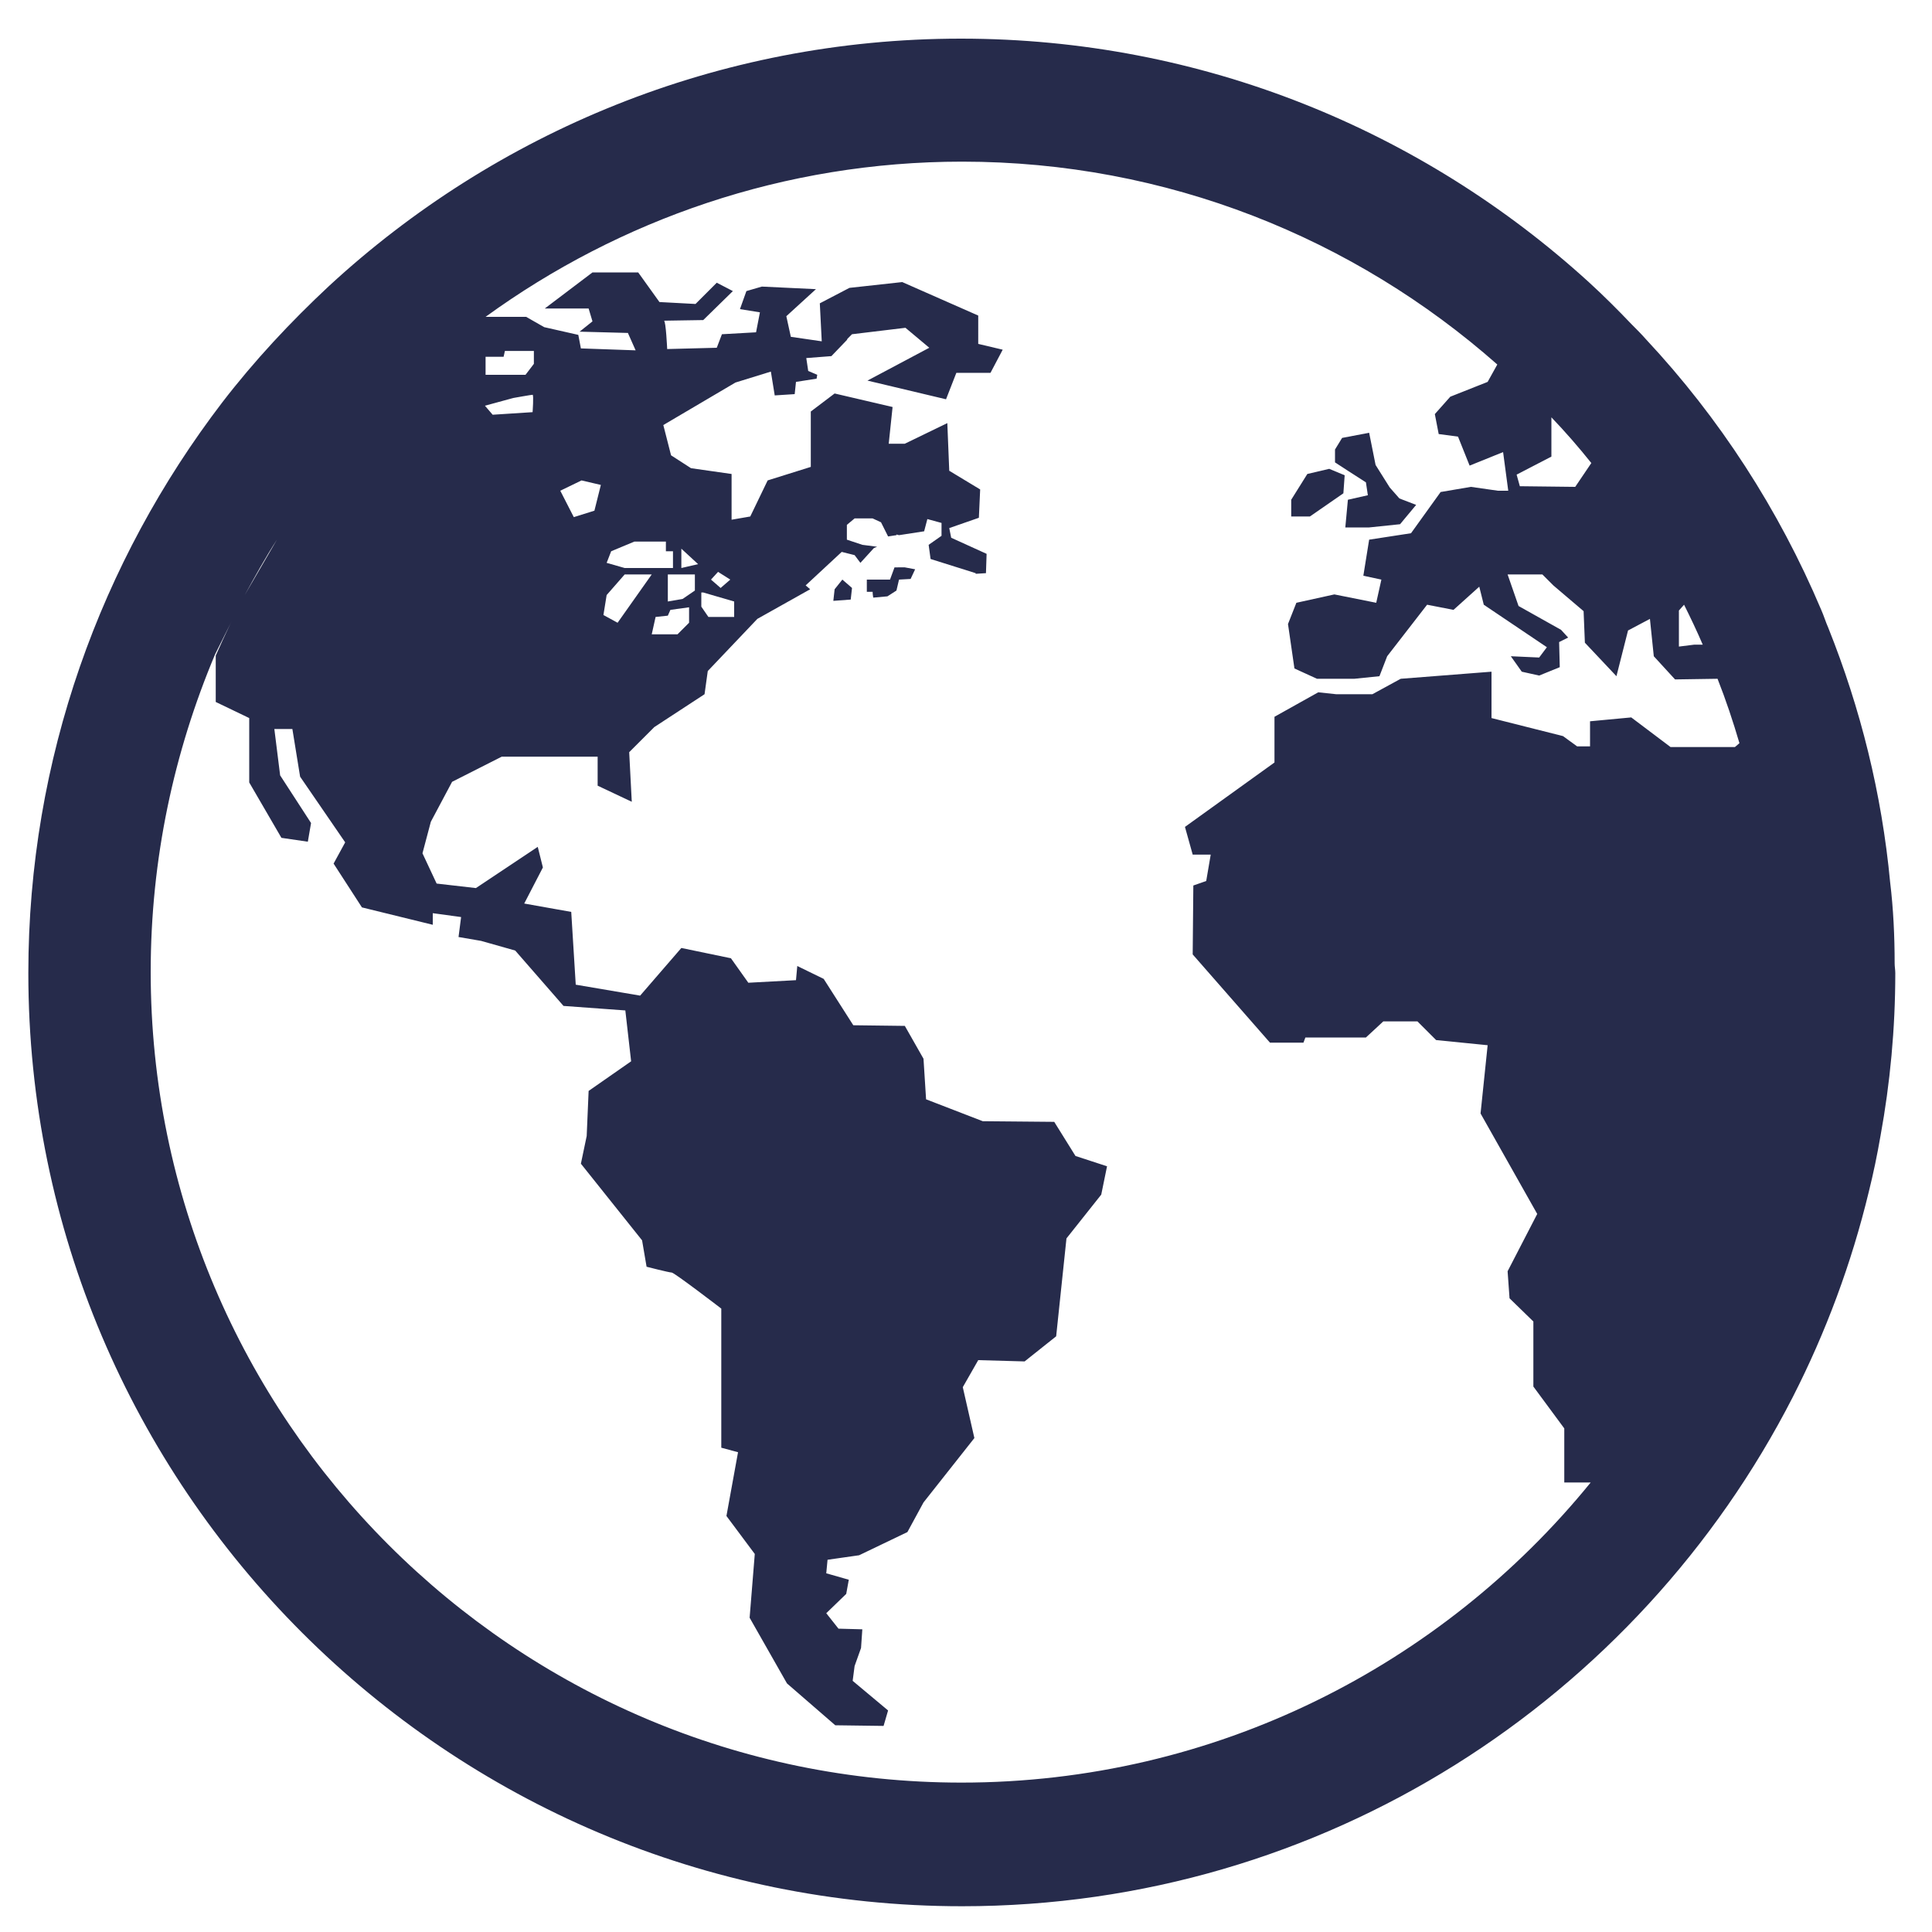<?xml version="1.0" encoding="UTF-8"?> <!-- Generator: Adobe Illustrator 25.4.1, SVG Export Plug-In . SVG Version: 6.00 Build 0) --> <svg xmlns="http://www.w3.org/2000/svg" xmlns:xlink="http://www.w3.org/1999/xlink" version="1.1" id="Ebene_1" x="0px" y="0px" width="300px" height="300px" viewBox="0 0 300 300" style="enable-background:new 0 0 300 300;" xml:space="preserve"> <style type="text/css"> .st0{fill:#262B4B;} </style> <g id="Ebene_1_00000130628178102081131540000009516933155589049746_"> <g> <g> <polygon class="st0" points="212.1,74.9 212.4,76.9 209.3,77.6 208.9,81.9 212.6,81.9 217.4,81.4 219.9,78.4 217.3,77.4 215.8,75.7 213.6,72.2 212.6,67.2 208.4,68 207.3,69.8 207.3,71.8 209.3,73.1 "></polygon> <polygon class="st0" points="208.6,76.6 208.8,73.8 206.4,72.8 203,73.6 200.5,77.6 200.5,80.2 203.4,80.2 "></polygon> <path class="st0" d="M138.9,88.1l-0.7,1.9h-3.6v1.9h0.9c0,0,0,0.4,0.1,0.9l2.2-0.2l1.4-0.9l0.4-1.7l1.8-0.1l0.7-1.5l-1.6-0.3 L138.9,88.1z"></path> <polygon class="st0" points="129.6,91.5 129.4,93.3 132.1,93.1 132.3,91.3 130.8,90 "></polygon> <path class="st0" d="M294.2,149.6c0-4.2-0.2-8.5-0.7-12.6c-1.3-13.8-4.6-27-9.6-39.5c-0.4-0.9-0.7-1.9-1.1-2.8 c-6.6-15.6-15.8-29.8-27.2-42c-0.7-0.8-1.5-1.6-2.3-2.4c-2.1-2.2-4.3-4.4-6.6-6.5c-25.8-23.5-60-37.8-97.5-37.8 c-37.8,0-72.3,14.6-98.1,38.4c-6,5.6-11.6,11.6-16.6,18.1C15.7,87.1,4.4,117.8,4.4,151.1C4.4,231,69.4,296,149.4,296 c56.2,0,105-32.2,129-79.1c5.1-10,9.1-20.7,11.8-31.9c0.7-2.8,1.3-5.7,1.8-8.6c1.5-8.2,2.3-16.7,2.3-25.3 C294.3,150.6,294.2,150.1,294.2,149.6z M260.7,94.8l0.8-0.9c1,2,2,4.1,2.9,6.2l-1.3,0l-2.4,0.3L260.7,94.8L260.7,94.8z M240.9,70.9l0-6.1c2.2,2.3,4.2,4.6,6.2,7.1l-2.5,3.7l-8.6-0.1l-0.5-1.8L240.9,70.9z M75.4,55.6v-0.2h2.8l0.2-0.9h4.5v2l-1.3,1.7 h-6.2V55.6L75.4,55.6z M79.7,61.8c0,0,2.8-0.5,3-0.5c0.2,0,0,2.7,0,2.7l-6.2,0.4L75.3,63L79.7,61.8z M38,92.4 c1.6-2.9,3.2-5.8,5-8.6 M38,92.4c-1.6,3.1-3.1,6.2-4.5,9.4v7.2l5.2,2.5v10l5,8.6l4.1,0.6l0.5-2.9l-4.8-7.4l-0.9-7.2h2.8l1.2,7.4 l7,10.2l-1.8,3.3l4.4,6.8l11,2.7v-1.8l4.4,0.6l-0.4,3.1l3.5,0.6l5.3,1.5l7.5,8.6l9.6,0.7l0.9,7.9l-6.6,4.6l-0.3,7l-0.9,4.3 l9.5,11.9l0.7,4.1c0,0,3.5,0.9,3.9,0.9s7.7,5.6,7.7,5.6v21.6l2.6,0.7l-1.8,9.9l4.4,5.9l-0.8,9.9l5.8,10.2l7.5,6.5l7.5,0.1 l0.7-2.4l-5.5-4.6l0.3-2.3l1-2.8l0.2-2.9l-3.7-0.1l-1.9-2.4l3.1-3l0.4-2.2l-3.5-1l0.2-2.1l4.9-0.7l7.5-3.6l2.5-4.6l7.9-10 l-1.8-7.9l2.4-4.2l7.2,0.2l4.9-3.9l1.6-15.2l5.4-6.8l0.9-4.4l-4.9-1.6l-3.3-5.3l-11.1-0.1l-8.8-3.4l-0.4-6.3l-2.9-5.1l-8-0.1 l-4.6-7.2l-4.1-2l-0.2,2.2l-7.4,0.4l-2.7-3.8l-7.7-1.6l-6.4,7.4l-10-1.7l-0.7-11.3l-7.3-1.3l2.9-5.6l-0.8-3.2l-9.6,6.4l-6.1-0.7 l-2.2-4.7l1.3-4.9l3.3-6.2l7.7-3.9h14.9l0,4.5l5.3,2.5l-0.4-7.7l3.9-3.9l7.8-5.1l0.5-3.6l7.7-8.1l8.2-4.6l-0.7-0.6l5.6-5.2l2,0.5 l0.9,1.2l2.1-2.3l0.5-0.2l-2.3-0.3l-2.4-0.8v-2.3l1.2-1h2.8l1.3,0.6l1.1,2.2l1.3-0.2V83l0.4,0.1l3.9-0.6l0.5-1.9l2.2,0.6v2 l-2,1.4l0,0l0.3,2.2l7,2.2c0,0,0,0,0,0.1l1.6-0.1l0.1-3l-5.5-2.5l-0.3-1.5l4.6-1.6l0.2-4.4l-4.8-2.9l-0.3-7.4l-6.6,3.2H138 l0.6-5.7l-9-2.1l-3.7,2.8v8.6l-6.7,2.1l-2.7,5.6l-2.9,0.5v-7.1l-6.3-0.9l-3.1-2L103,66l11.2-6.6l5.5-1.7l0.6,3.7l3.1-0.2l0.2-1.9 l3.2-0.5l0.1-0.6l-1.4-0.6l-0.3-2l3.9-0.3l2.4-2.5l0.1-0.2l0,0l0.7-0.7l8.3-1l3.7,3.1l-9.6,5.1l12.2,2.9l1.6-4.1h5.3l1.9-3.6 l-3.8-0.9V49l-11.8-5.2l-8.2,0.9l-4.6,2.4l0.3,5.9l-4.8-0.7l-0.7-3.2l4.6-4.2l-8.4-0.4l-2.4,0.7l-1,2.8l3.1,0.5l-0.6,3.1 l-5.3,0.3l-0.8,2.1l-7.7,0.2c0,0-0.2-4.4-0.5-4.4s6.1-0.1,6.1-0.1l4.6-4.5l-2.5-1.3l-3.3,3.3l-5.6-0.3l-3.3-4.6h-7.1l-7.4,5.6 h6.8l0.6,2L90,51.5l7.5,0.2l1.2,2.7l-8.5-0.3L89.8,52l-5.3-1.2l-2.8-1.6l-6.3,0c20.8-15.1,46.4-24.1,74-24.1 c31.8,0,60.9,11.9,83.1,31.5l-1.5,2.7l-5.8,2.3l-2.4,2.7l0.6,3.1l3,0.4l1.8,4.5l5.2-2.1l0.8,6h-1.6l-4.2-0.6l-4.7,0.8l-4.6,6.4 l-6.5,1l-0.9,5.6l2.8,0.6l-0.8,3.6l-6.5-1.3l-5.9,1.3l-1.3,3.3l1,6.9l3.5,1.6l5.8,0l3.9-0.4l1.2-3.1l6.2-8l4.1,0.8l4-3.6l0.7,2.8 l9.8,6.6l-1.2,1.6l-4.4-0.2l1.7,2.4l2.7,0.6l3.2-1.3l-0.1-3.9l1.4-0.7l-1.1-1.2l-6.6-3.7l-1.7-4.9h5.4l1.7,1.7l4.7,4l0.2,4.9 l4.9,5.2l1.8-7.1l3.4-1.8l0.6,5.8l3.3,3.6l6.6-0.1c1.3,3.3,2.4,6.6,3.4,10l-0.7,0.6h-10l-6.1-4.6l-6.4,0.6v3.9h-2l-2.2-1.6 l-11.1-2.8v-7.2l-14.1,1.1l-4.4,2.4h-5.6l-2.8-0.3l-6.8,3.8v7.1l-13.9,10l1.2,4.3h2.8l-0.7,4.1l-2,0.7l-0.1,10.7l12,13.7h5.2 l0.3-0.8h9.4l2.7-2.5h5.3l2.9,2.9l8,0.8l-1.1,10.6l8.8,15.6l-4.6,8.9l0.3,4.2l3.7,3.6v10.1l4.8,6.5v8.4h4.1 c-23.1,28.4-58.3,46.6-97.7,46.6c-69.4,0-125.9-56.5-125.9-125.9c0-17.5,3.6-34.1,10-49.3 M87,76.2l3.3-1.6l3,0.7l-1,4l-3.2,1 L87,76.2z M104.5,85.6v2.6h-7.5l-2.8-0.8l0.7-1.8l3.6-1.5h4.9v1.5C103.4,85.6,104.5,85.6,104.5,85.6z M107.9,89.2v2.5L106,93 l-2.3,0.4c0,0,0-3.8,0-4.2C103.7,89.2,107.9,89.2,107.9,89.2z M105.8,88.2v-3l2.6,2.4L105.8,88.2z M107,94.3v2.4l-1.8,1.8h-4 l0.6-2.7l1.9-0.2l0.4-0.9L107,94.3z M97,89.2h4.2l-5.3,7.5l-2.2-1.2l0.5-3.1L97,89.2z M114,93.4v2.4h-4l-1.1-1.6V92h0.3L114,93.4 z M110.4,90l1.1-1.2l1.9,1.2l-1.5,1.3L110.4,90z"></path> </g> </g> </g> <g id="Ebene_2_00000161624583566626726410000015316284085212749470_"> </g> </svg> 